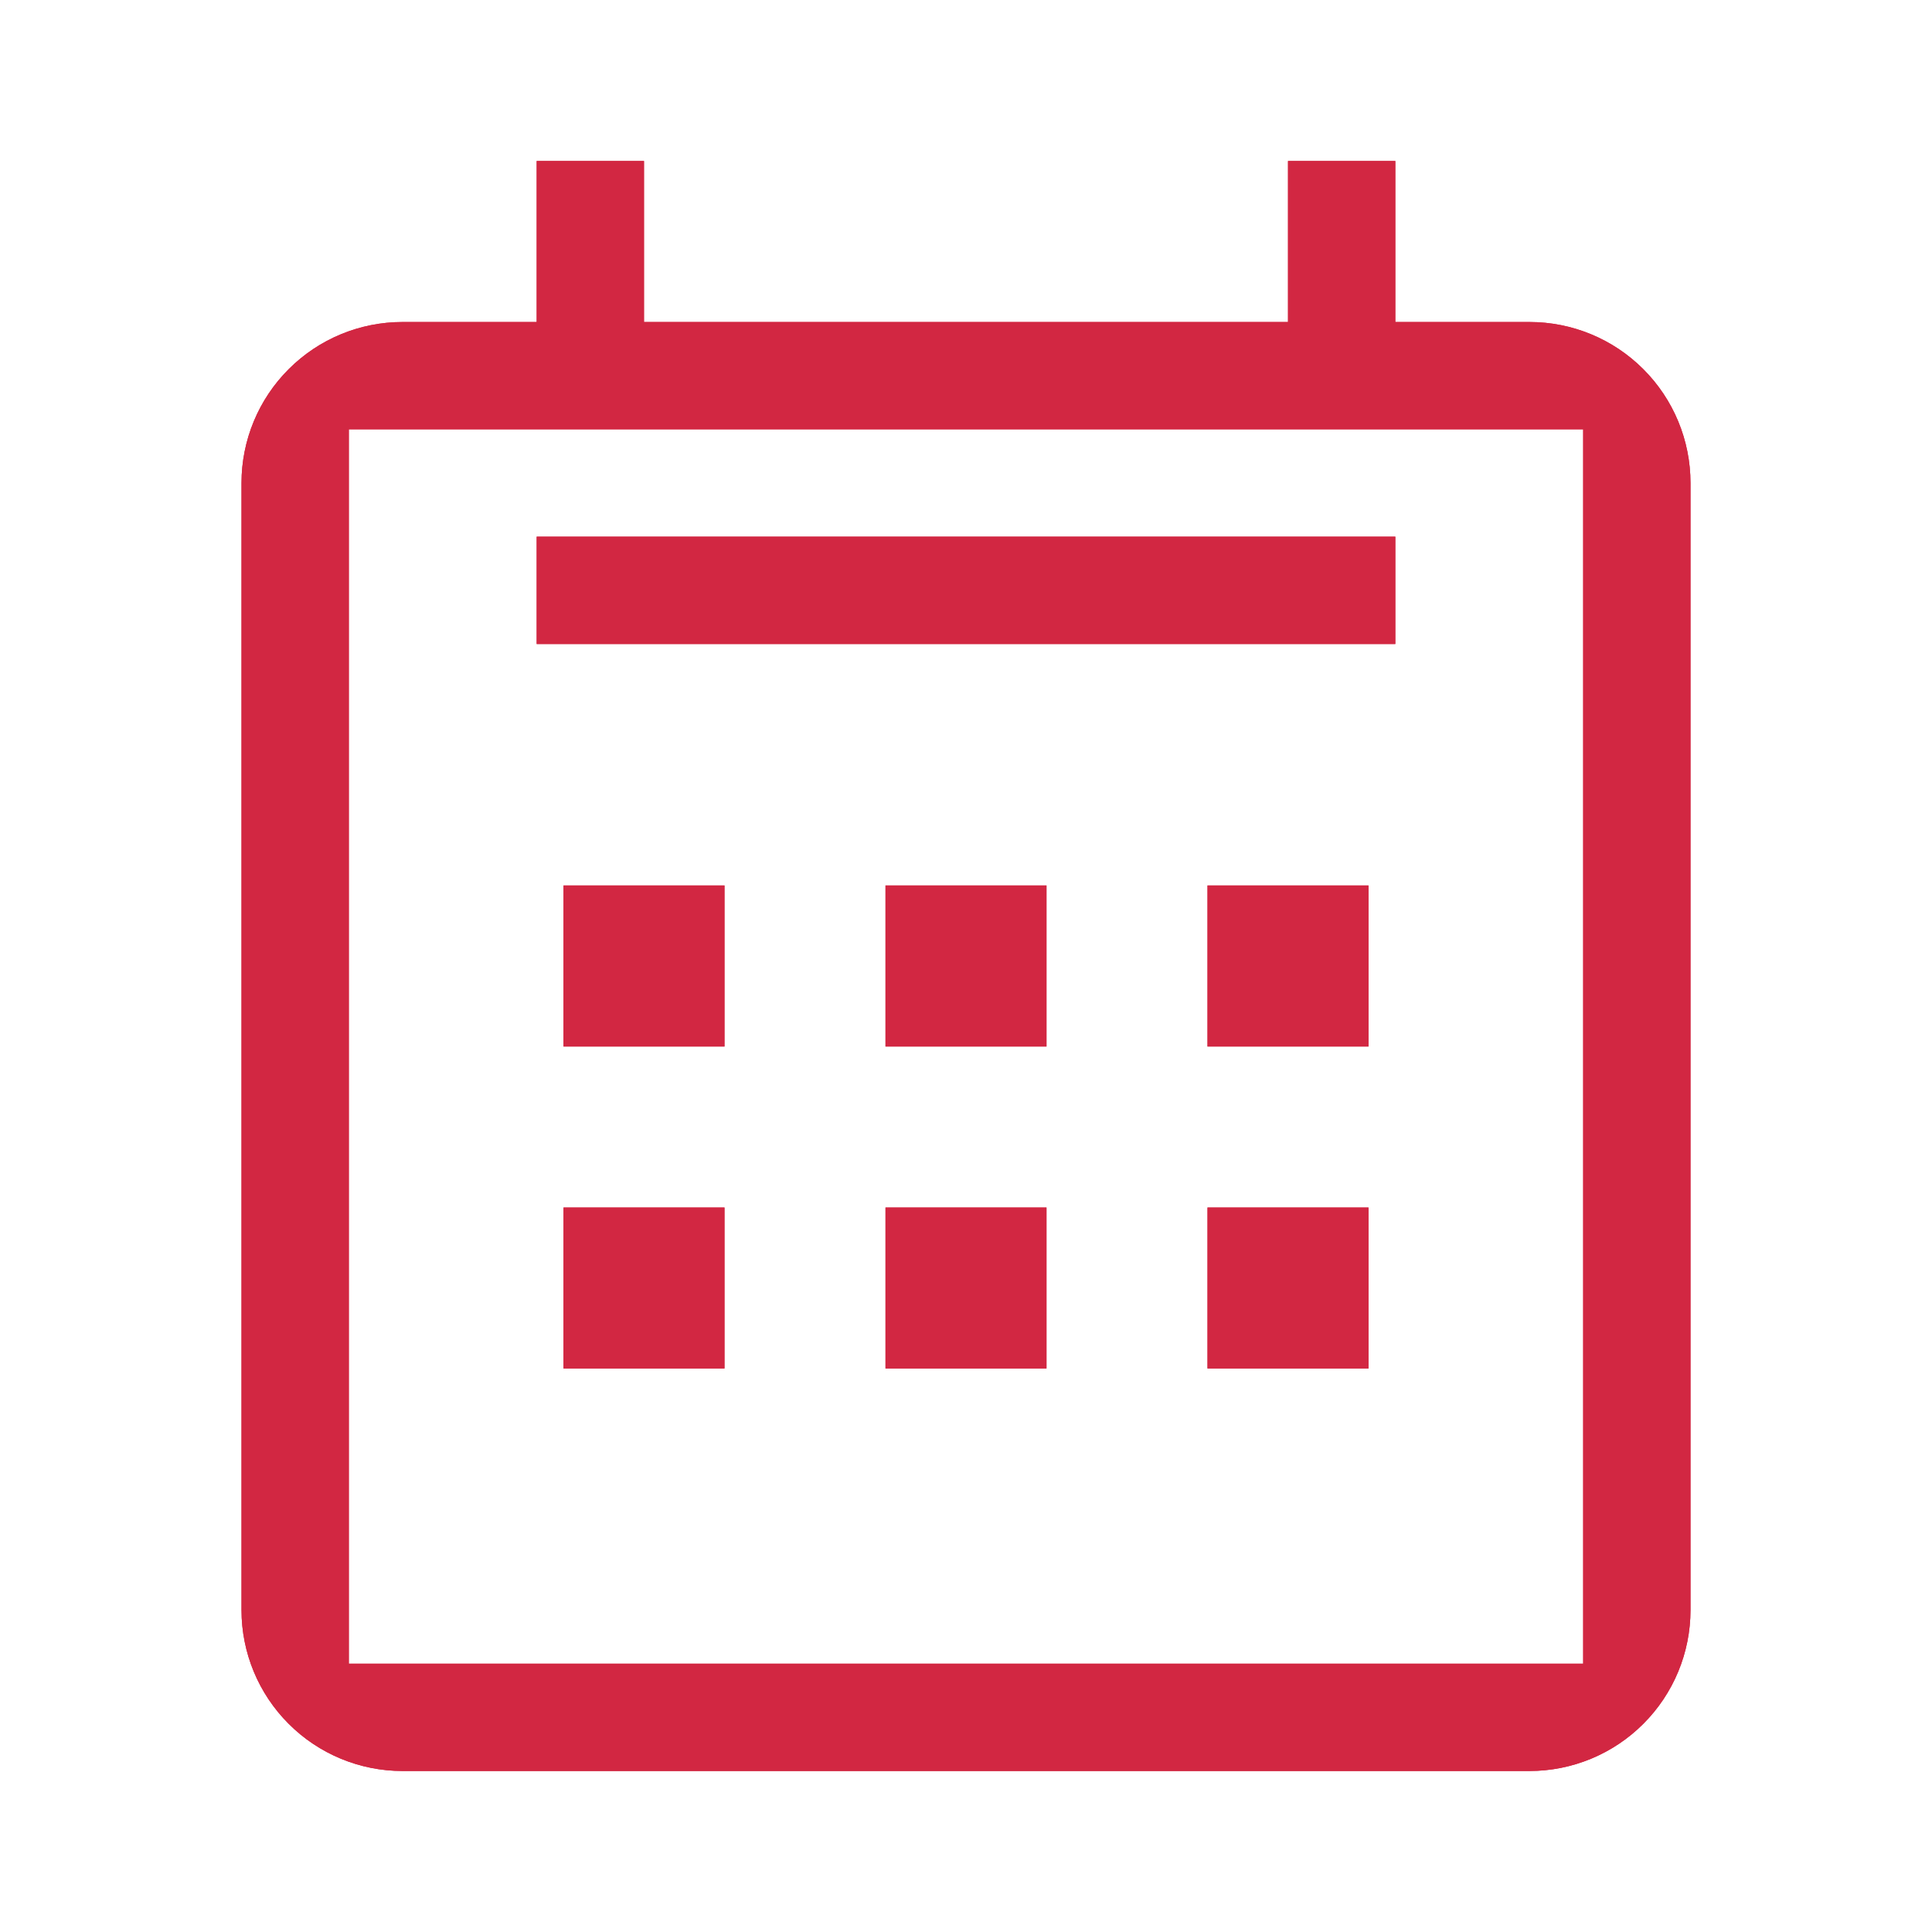 <svg width="36" height="36" viewBox="0 0 36 36" fill="none" xmlns="http://www.w3.org/2000/svg">
<g filter="url(#filter0_f_341_1317)">
<path fill-rule="evenodd" clip-rule="evenodd" d="M12 6H24V3H26V6H28.5C29.296 6 30.059 6.316 30.621 6.879C31.184 7.441 31.5 8.204 31.5 9V30C31.5 30.796 31.184 31.559 30.621 32.121C30.059 32.684 29.296 33 28.5 33H7.5C6.704 33 5.941 32.684 5.379 32.121C4.816 31.559 4.5 30.796 4.5 30V9C4.5 8.204 4.816 7.441 5.379 6.879C5.941 6.316 6.704 6 7.5 6H10V3H12V6ZM6.5 8V31H29.5V8H6.5ZM10.5 16.5H13.5V19.5H10.5V16.5ZM16.5 16.5H19.5V19.5H16.5V16.5ZM22.5 16.5H25.5V19.5H22.5V16.5ZM22.5 22.5H25.5V25.5H22.5V22.5ZM16.5 22.5H19.5V25.5H16.5V22.5ZM10.5 22.5H13.5V25.5H10.5V22.5Z" fill="#D22742"/>
<rect x="10" y="10" width="16" height="2" fill="#D22742"/>
</g>
<path fill-rule="evenodd" clip-rule="evenodd" d="M12 6H24V3H26V6H28.5C29.296 6 30.059 6.316 30.621 6.879C31.184 7.441 31.5 8.204 31.5 9V30C31.5 30.796 31.184 31.559 30.621 32.121C30.059 32.684 29.296 33 28.5 33H7.5C6.704 33 5.941 32.684 5.379 32.121C4.816 31.559 4.5 30.796 4.5 30V9C4.5 8.204 4.816 7.441 5.379 6.879C5.941 6.316 6.704 6 7.5 6H10V3H12V6ZM6.5 8V31H29.5V8H6.5ZM10.5 16.5H13.5V19.5H10.5V16.5ZM16.5 16.5H19.5V19.5H16.5V16.5ZM22.5 16.5H25.5V19.5H22.5V16.5ZM22.5 22.5H25.5V25.5H22.5V22.5ZM16.5 22.5H19.5V25.5H16.5V22.5ZM10.5 22.5H13.5V25.5H10.5V22.5Z" fill="#D22742"/>
<rect x="10" y="10" width="16" height="2" fill="#D22742"/>
<defs>
<filter id="filter0_f_341_1317" x="2.5" y="1" width="31" height="34" filterUnits="userSpaceOnUse" color-interpolation-filters="sRGB">
<feFlood flood-opacity="0" result="BackgroundImageFix"/>
<feBlend mode="normal" in="SourceGraphic" in2="BackgroundImageFix" result="shape"/>
<feGaussianBlur stdDeviation="1" result="effect1_foregroundBlur_341_1317"/>
</filter>
</defs>
</svg>
